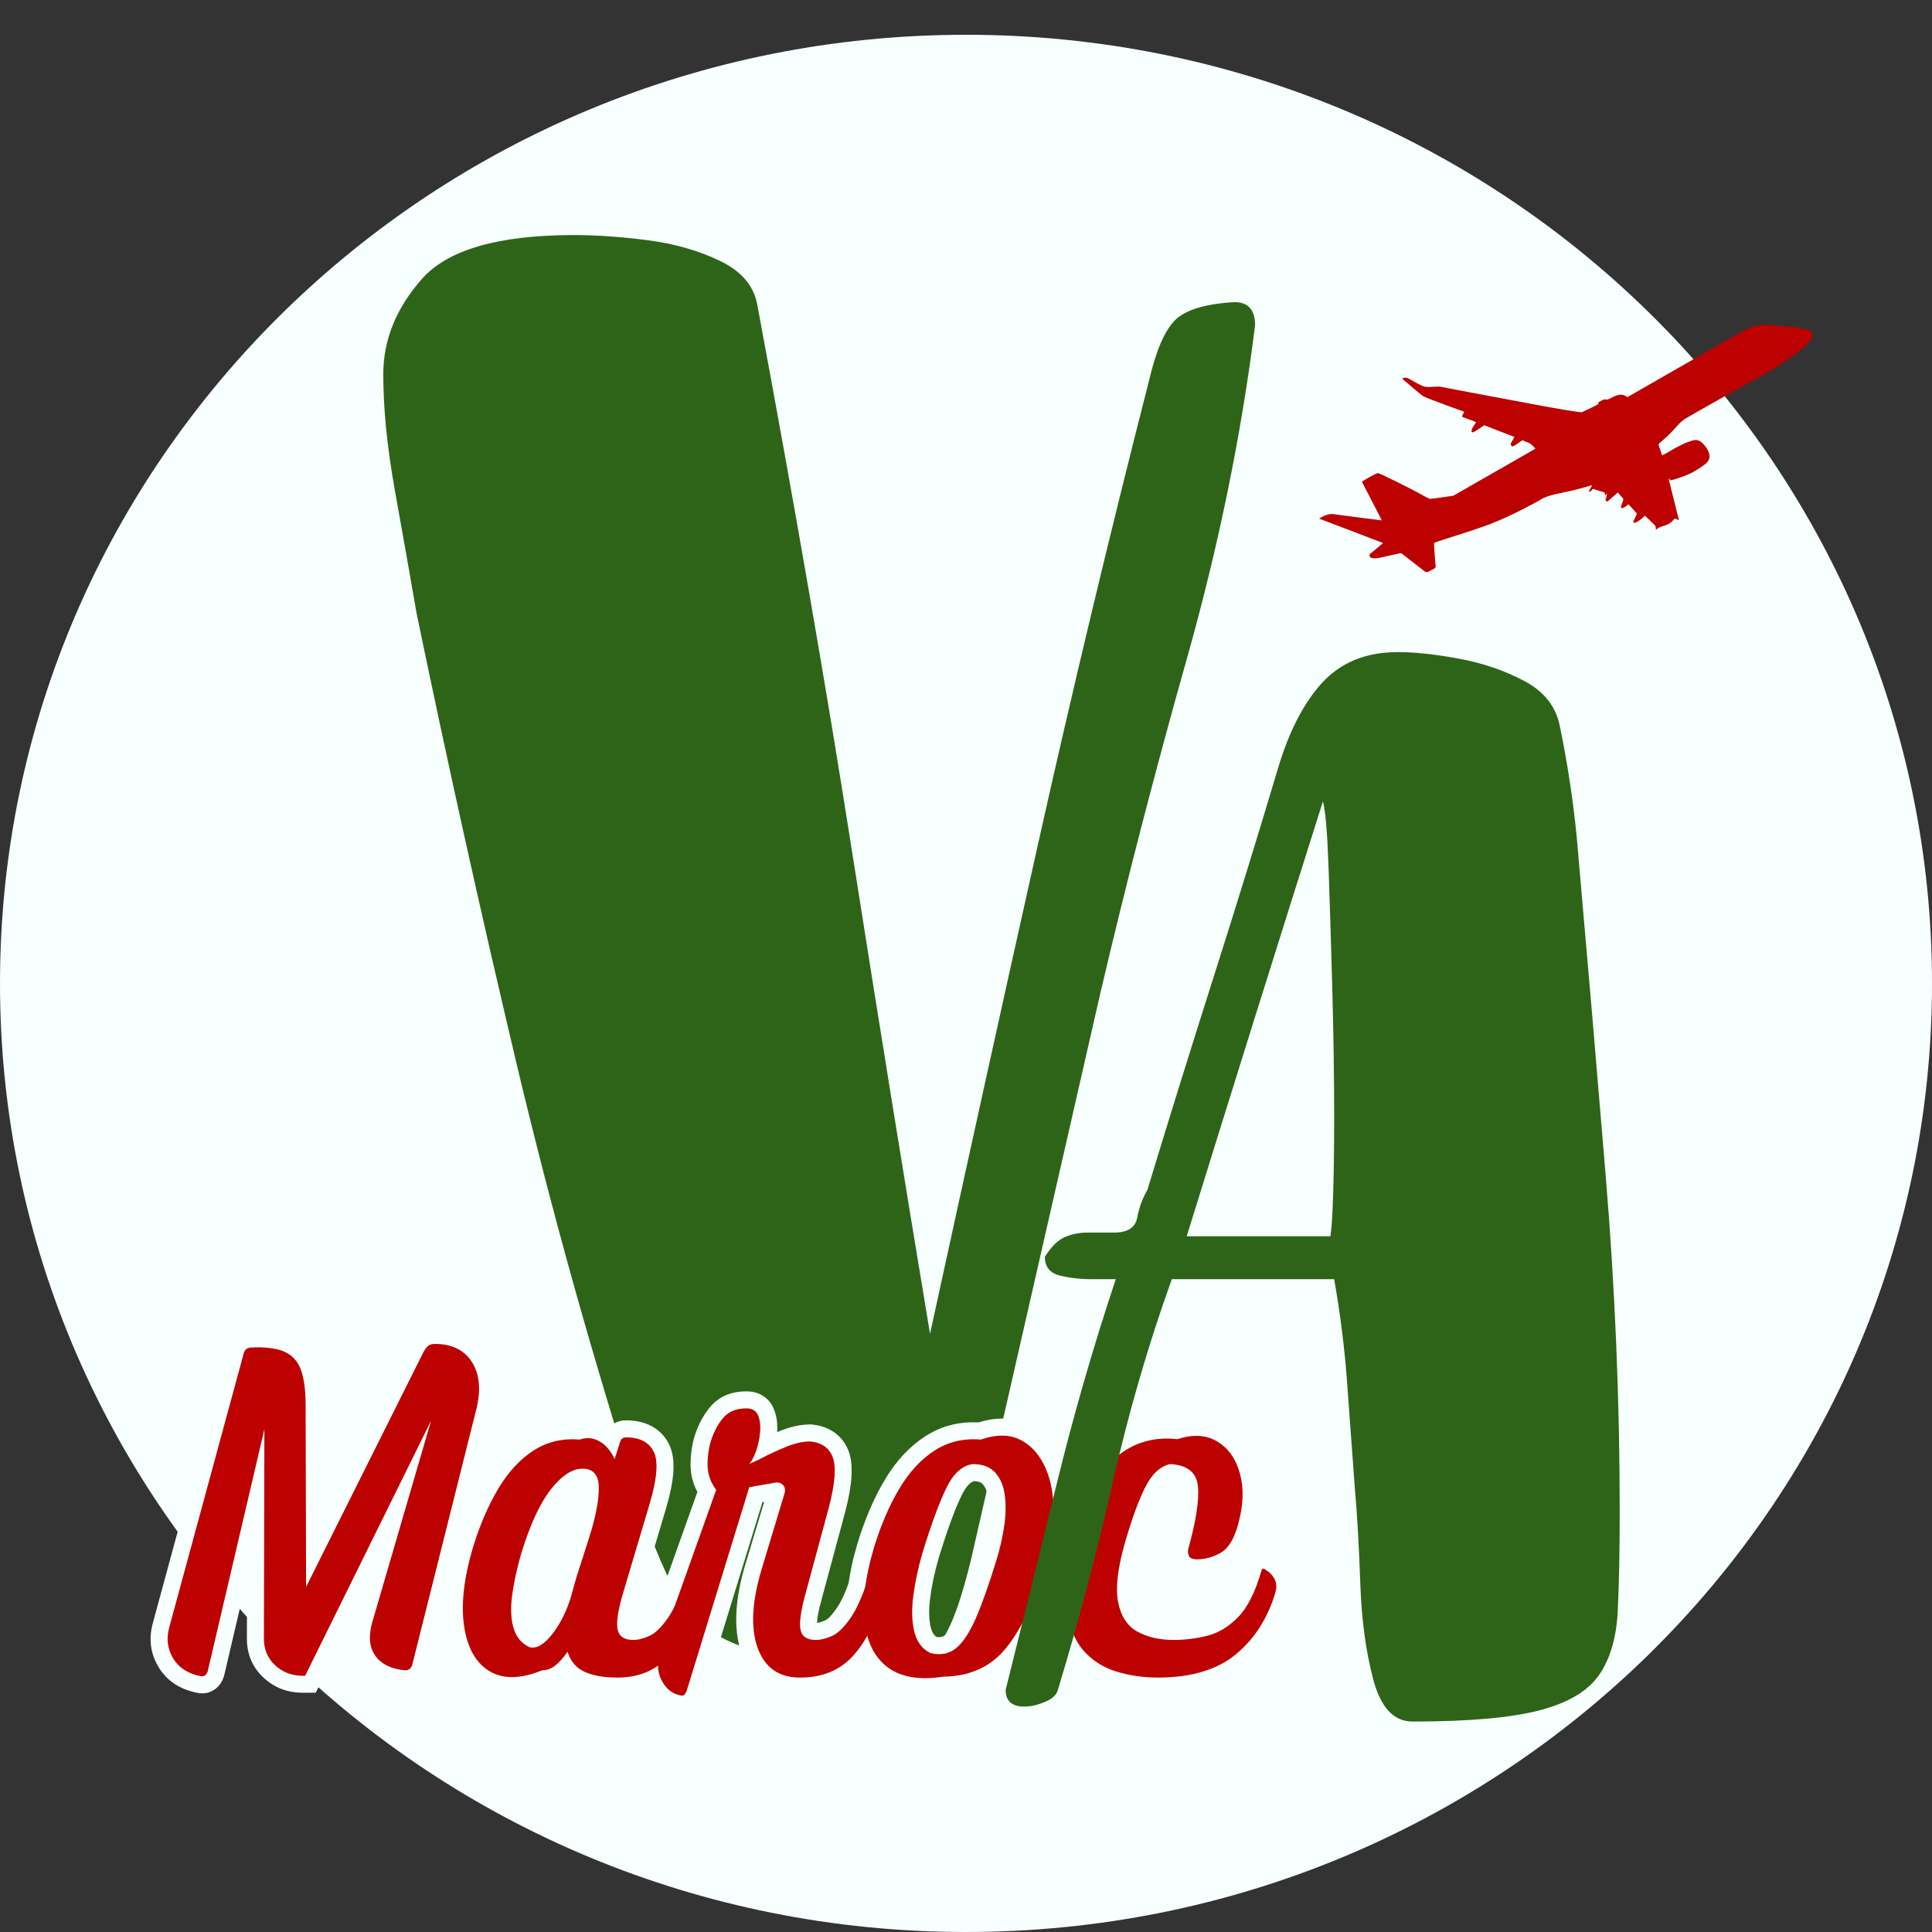 <svg xmlns="http://www.w3.org/2000/svg" xmlns:xlink="http://www.w3.org/1999/xlink" width="500" zoomAndPan="magnify" viewBox="0 0 375 375" height="500" preserveAspectRatio="xMidYMid meet" version="1.0"><rect x="0" y="0" width="375" height="375" fill="#333333" stroke="none"/><defs><g/><clipPath id="327132531f"><path d="M 0 6.75 L 375 6.75 L 375 375 L 0 375 Z M 0 6.75 " clip-rule="nonzero"/></clipPath><clipPath id="bad92a7c95"><path d="M 187.5 6.75 C 83.945 6.75 0 89.184 0 190.875 C 0 292.562 83.945 375 187.5 375 C 291.055 375 375 292.562 375 190.875 C 375 89.184 291.055 6.75 187.5 6.75 Z M 187.5 6.75 " clip-rule="nonzero"/></clipPath><clipPath id="86e6d3091d"><path d="M 0 0.75 L 375 0.75 L 375 369 L 0 369 Z M 0 0.75 " clip-rule="nonzero"/></clipPath><clipPath id="aaa0eac63f"><path d="M 187.5 0.75 C 83.945 0.75 0 83.184 0 184.875 C 0 286.562 83.945 369 187.5 369 C 291.055 369 375 286.562 375 184.875 C 375 83.184 291.055 0.75 187.5 0.75 Z M 187.5 0.75 " clip-rule="nonzero"/></clipPath><clipPath id="86ec46c41a"><rect x="0" width="375" y="0" height="369"/></clipPath><clipPath id="57e08a2a99"><path d="M 256.082 63.008 L 351.836 63.008 L 351.836 111 L 256.082 111 Z M 256.082 63.008 " clip-rule="nonzero"/></clipPath><clipPath id="63243c1d56"><rect x="0" width="191" y="0" height="375"/></clipPath><clipPath id="4a6316ffb7"><rect x="0" width="229" y="0" height="111"/></clipPath><clipPath id="28a29e0b3a"><rect x="0" width="136" y="0" height="300"/></clipPath></defs><g clip-path="url(#327132531f)"><g clip-path="url(#bad92a7c95)"><g transform="matrix(1, 0, 0, 1, 0, 6)"><g clip-path="url(#86ec46c41a)"><g clip-path="url(#86e6d3091d)"><g clip-path="url(#aaa0eac63f)"><path fill="#f7ffff" d="M 0 0.75 L 375.441 0.75 L 375.441 369 L 0 369 Z M 0 0.75 " fill-opacity="1" fill-rule="nonzero"/></g></g></g></g></g></g><g clip-path="url(#57e08a2a99)"><path fill="#bd0000" d="M 315.855 77.098 C 315.855 77.098 337.32 64.766 338.316 64.266 C 339.312 63.766 340.82 62.859 343.27 63.031 C 345.719 63.203 345.215 63.34 346.73 63.363 C 348.25 63.383 350.641 63.875 351.266 64.203 C 351.895 64.527 352.535 65.25 350.039 67.445 C 347.547 69.645 344.02 71.828 340.984 73.465 C 337.953 75.105 327.703 80.879 327.016 81.324 C 327.016 81.324 326.43 81.719 325.883 82.277 C 325.336 82.832 324.551 83.84 323.648 84.652 C 322.746 85.469 322.387 85.766 322.121 86 C 321.859 86.234 321.938 86.426 321.992 86.594 C 322.047 86.762 322.633 88.379 322.633 88.379 C 322.633 88.379 322.918 88.281 323.441 87.969 C 323.965 87.652 326.238 86.289 327.516 85.844 C 328.789 85.398 329.648 84.863 331 86.637 C 332.355 88.414 331.809 89.473 330.887 90.152 C 329.965 90.828 328.582 91.805 326.898 92.406 C 325.219 93.008 324.391 93.285 324.129 93.184 C 323.863 93.082 324.438 92.855 324.125 92.945 C 323.812 93.039 323.898 93.004 323.898 93.004 L 325.84 100.816 C 325.84 100.816 325.824 101.043 325.586 100.879 C 325.352 100.715 325.145 100.445 324.711 101.016 C 324.281 101.582 323.465 101.914 322.934 102.074 C 322.398 102.234 322.062 102.336 321.77 102.574 C 321.48 102.816 321.355 102.816 321.383 102.531 C 321.41 102.246 321.297 102.02 321.062 101.812 C 320.828 101.605 319.285 100.074 319.285 100.074 C 319.285 100.074 318.59 100.82 317.793 101.273 C 316.996 101.723 316.977 101.363 317.105 101.039 C 317.234 100.711 317.777 99.75 317.711 99.656 C 317.645 99.559 316.113 97.914 316.078 97.879 C 316.043 97.848 315.59 98.395 315.023 98.59 C 314.457 98.789 314.613 98.289 314.82 97.773 C 315.027 97.262 315.102 96.836 315.102 96.836 L 314.008 95.586 C 314.008 95.586 313.031 96.5 312.586 96.848 C 312.145 97.199 312.102 97.434 311.781 97.262 C 311.457 97.09 311.77 96.66 311.805 96.457 C 311.836 96.254 312.02 95.648 311.809 95.91 C 311.594 96.176 311.559 96.195 311.496 95.836 C 311.434 95.473 311.434 95.586 311.434 95.586 L 309.172 94.891 C 309.172 94.891 308.773 95.422 308.555 95.438 C 308.332 95.449 308.453 95.141 308.652 94.879 C 308.855 94.617 309.004 94.16 309.004 94.16 C 309.004 94.16 306.484 95 302.953 95.699 C 299.418 96.402 299.18 96.965 298.039 97.543 C 296.895 98.125 292.566 100.617 287.383 102.391 C 282.199 104.16 278.418 105.215 278.355 105.414 C 278.293 105.609 278.586 108.965 278.605 109.395 C 278.629 109.824 278.922 110.098 278.121 110.523 C 277.316 110.949 276.883 111.184 276.762 111.086 C 276.641 110.992 271.953 107.348 271.953 107.348 C 271.953 107.348 269.238 107.914 268.133 108.191 C 267.027 108.469 266.133 108.367 265.961 108.172 C 265.785 107.98 265.777 107.617 265.969 107.484 C 266.16 107.355 268.457 105.395 268.457 105.395 L 256.082 100.676 C 256.082 100.676 256.074 100.594 256.363 100.465 C 256.656 100.336 257.715 99.598 258.957 99.805 C 260.199 100.012 268.215 101.004 268.215 101.004 L 264.332 93.48 C 264.332 93.48 267.051 91.809 267.477 91.84 C 267.906 91.875 274.324 95.113 275.145 95.578 C 275.961 96.047 277.336 96.797 277.555 96.824 C 277.77 96.855 282.078 96.227 282.078 96.227 L 297.98 87.117 C 297.98 87.117 298.109 87.184 297.793 86.816 C 297.477 86.445 297.039 86.039 296.445 85.836 C 295.848 85.637 295.504 85.441 295.504 85.441 C 295.504 85.441 293.715 86.73 293.531 86.664 C 293.344 86.598 293.141 86.227 293.301 85.977 C 293.465 85.727 293.949 84.809 293.949 84.809 L 288.078 82.539 C 288.078 82.539 286.395 83.758 285.941 83.898 C 285.484 84.039 285.637 83.469 285.738 83.207 C 285.84 82.945 286.496 81.98 286.496 81.98 L 286.434 81.898 L 283.742 80.879 L 284.207 79.922 C 284.207 79.922 276.855 77.281 276.262 76.91 C 275.664 76.543 272.922 74.137 272.555 73.848 C 272.191 73.562 272.109 73.457 272.395 73.371 C 272.68 73.285 272.957 73.215 273.672 73.613 C 274.387 74.008 275.816 74.91 276.609 75.062 C 277.402 75.215 279.137 74.934 279.707 75.086 C 280.277 75.238 300.129 78.914 300.664 79.031 C 301.199 79.148 306.793 80.09 307.012 80.02 C 307.234 79.953 309.801 78.695 310.254 78.426 C 310.254 78.426 310.121 78.18 310.363 78.023 C 310.602 77.863 311.348 77.484 311.531 77.492 C 311.715 77.504 311.668 77.754 312.504 77.348 C 313.34 76.941 314.629 76.062 315.855 77.098 " fill-opacity="1" fill-rule="nonzero"/></g><g transform="matrix(1, 0, 0, 1, 63, 0)"><g clip-path="url(#63243c1d56)"><g fill="#2e6417" fill-opacity="1"><g transform="translate(2.378, 341.5)"><g><path d="M 115.141 -82.609 C 122.484 -116.316 129.492 -148.102 136.172 -177.969 C 142.848 -207.844 150.023 -237.801 157.703 -267.844 C 159.035 -273.52 160.703 -277.359 162.703 -279.359 C 164.711 -281.359 168.551 -282.523 174.219 -282.859 C 176.895 -282.859 178.234 -281.359 178.234 -278.359 C 175.555 -256.992 171.129 -235.379 164.953 -213.516 C 158.785 -191.66 153.195 -170.051 148.188 -148.688 L 123.156 -39.047 C 121.156 -30.703 119.148 -25.281 117.141 -22.781 C 115.141 -20.281 110.301 -19.031 102.625 -19.031 C 91.945 -19.031 83.852 -20.031 78.344 -22.031 C 72.844 -24.031 68.836 -27.195 66.328 -31.531 C 63.828 -35.875 61.41 -41.551 59.078 -48.562 C 49.734 -77.602 41.641 -106.555 34.797 -135.422 C 27.953 -164.297 21.523 -193.25 15.516 -222.281 C 14.18 -229.957 12.766 -237.969 11.266 -246.312 C 9.766 -254.656 9.016 -262.164 9.016 -268.844 C 9.016 -275.52 11.516 -281.691 16.516 -287.359 C 21.523 -293.035 31.375 -295.875 46.062 -295.875 C 50.395 -295.875 55.148 -295.539 60.328 -294.875 C 65.504 -294.207 70.176 -292.875 74.344 -290.875 C 78.52 -288.875 80.941 -286.035 81.609 -282.359 C 88.953 -242.973 95.125 -207.344 100.125 -175.469 C 105.133 -143.594 110.141 -112.641 115.141 -82.609 Z M 115.141 -82.609 "/></g></g></g></g></g><g transform="matrix(1, 0, 0, 1, 26, 238)"><g clip-path="url(#4a6316ffb7)"><g fill="#f7ffff" fill-opacity="1"><g transform="translate(7.63, 86.207)"><g><path d="M 4.75 4.383 C 1.332 3.734 -1.191 2.082 -2.812 -0.562 C -4.422 -3.188 -4.809 -6.043 -3.977 -9.129 L 10.562 -62.621 L 10.594 -62.707 C 10.875 -63.559 11.348 -64.262 12.012 -64.82 C 12.633 -65.348 13.371 -65.699 14.219 -65.867 L 14.441 -65.914 L 14.668 -65.926 C 18.145 -66.133 20.906 -65.773 22.957 -64.848 C 25.367 -63.754 27.023 -61.93 27.918 -59.371 C 28.629 -57.344 28.984 -54.711 28.984 -51.461 L 29.074 -16.195 L 25.773 -16.188 L 22.824 -17.66 L 45.254 -62.523 L 48.207 -61.051 L 45.223 -62.453 C 45.918 -63.934 46.668 -64.98 47.469 -65.598 C 48.516 -66.402 49.863 -66.746 51.52 -66.629 L 51.285 -63.336 L 51.41 -66.633 C 53.473 -66.555 55.297 -66.09 56.875 -65.238 C 58.531 -64.348 59.863 -63.066 60.879 -61.398 C 62.758 -58.305 63.148 -54.5 62.055 -49.98 L 49.516 0 L 49.461 0.16 C 49.113 1.109 48.562 1.863 47.805 2.418 C 47.004 3.004 46.082 3.301 45.039 3.301 L 44.895 3.301 L 44.754 3.285 C 41.047 2.965 38.312 1.57 36.551 -0.898 C 34.762 -3.398 34.395 -6.508 35.441 -10.223 L 46.887 -49.395 L 50.055 -48.469 L 53.012 -47.008 L 27.648 4.355 L 25.16 4.355 C 22.191 4.355 19.656 3.391 17.559 1.461 C 15.383 -0.543 14.293 -3.082 14.293 -6.156 L 14.383 -46.805 L 17.68 -46.797 L 20.895 -46.047 L 9.871 1.039 L 9.84 1.145 C 9.508 2.223 8.938 3.059 8.129 3.648 C 7.148 4.371 6.031 4.617 4.777 4.391 Z M 5.957 -2.102 C 5.348 -2.211 4.773 -2.07 4.23 -1.672 C 3.863 -1.402 3.629 -1.109 3.531 -0.793 L 6.684 0.176 L 3.473 -0.574 L 14.469 -47.551 L 20.98 -46.793 L 20.891 -6.156 C 20.891 -5.012 21.27 -4.09 22.027 -3.395 C 22.859 -2.629 23.906 -2.242 25.16 -2.242 L 25.598 -2.242 L 25.598 1.055 L 22.641 -0.406 L 47.094 -49.93 L 53.219 -47.543 L 41.793 -8.426 C 41.316 -6.746 41.359 -5.516 41.918 -4.73 C 42.5 -3.914 43.637 -3.434 45.324 -3.285 L 45.039 0 L 45.039 -3.301 C 44.641 -3.301 44.262 -3.168 43.902 -2.902 C 43.582 -2.668 43.371 -2.398 43.258 -2.094 L 46.359 -0.969 L 43.16 -1.77 L 55.645 -51.531 C 56.309 -54.285 56.176 -56.434 55.238 -57.973 C 54.844 -58.621 54.348 -59.105 53.746 -59.434 C 53.066 -59.797 52.203 -60 51.16 -60.039 L 51.051 -60.047 C 50.969 -60.051 50.898 -60.055 50.848 -60.051 L 50.852 -60.055 C 51.059 -60.094 51.273 -60.199 51.492 -60.371 C 51.578 -60.434 51.645 -60.492 51.688 -60.547 C 51.68 -60.539 51.66 -60.508 51.633 -60.465 C 51.504 -60.273 51.359 -60 51.191 -59.645 L 51.176 -59.609 L 28.727 -14.711 L 22.477 -16.18 L 22.387 -51.461 C 22.387 -53.961 22.156 -55.867 21.695 -57.188 C 21.418 -57.969 20.934 -58.52 20.234 -58.836 C 19.176 -59.316 17.453 -59.484 15.062 -59.34 L 14.867 -62.633 L 15.512 -59.398 C 15.777 -59.449 16.027 -59.578 16.273 -59.785 C 16.551 -60.023 16.746 -60.301 16.852 -60.621 L 13.723 -61.664 L 16.906 -60.801 L 2.395 -7.41 C 2.055 -6.152 2.195 -5.02 2.812 -4.012 C 3.418 -3.023 4.477 -2.383 5.984 -2.098 Z M 5.957 -2.102 "/></g></g></g><g fill="#f7ffff" fill-opacity="1"><g transform="translate(61.724, 86.207)"><g><path d="M 48.281 -22.414 C 49.785 -21.473 50.844 -20.328 51.457 -18.973 C 52.125 -17.484 52.215 -15.898 51.727 -14.211 L 51.711 -14.152 L 51.691 -14.098 C 49.918 -8.719 47.656 -4.363 44.902 -1.023 C 41.75 2.797 37.484 4.707 32.109 4.707 C 29.059 4.707 26.5 4.246 24.43 3.32 C 21.883 2.184 20.164 0.203 19.281 -2.621 L 22.434 -3.605 L 25.152 -1.742 C 24.211 -0.367 23.223 0.742 22.184 1.59 C 20.785 2.73 19.227 3.301 17.504 3.301 L 17.504 0 L 18.754 3.055 C 13.57 5.172 9.188 5.156 5.605 3.004 C 2.078 0.891 -0.082 -2.773 -0.887 -7.988 C -1.605 -12.664 -1.016 -18.23 0.883 -24.684 C 2.316 -29.355 4.066 -33.434 6.137 -36.918 C 8.336 -40.617 10.973 -43.457 14.047 -45.438 C 17.32 -47.547 21 -48.422 25.094 -48.062 L 24.809 -44.773 L 23.68 -47.875 C 25.906 -48.684 28.07 -48.512 30.176 -47.359 C 32.039 -46.34 33.504 -44.68 34.574 -42.383 L 31.582 -40.992 L 28.434 -41.984 L 29.488 -45.328 C 29.773 -46.27 30.289 -47.031 31.043 -47.609 C 31.824 -48.211 32.738 -48.516 33.781 -48.516 C 35.625 -48.516 37.23 -48.168 38.594 -47.473 C 40.121 -46.699 41.281 -45.539 42.078 -44 C 42.828 -42.543 43.125 -40.68 42.965 -38.406 C 42.828 -36.516 42.379 -34.254 41.609 -31.621 L 36.414 -14.188 C 35.957 -12.66 35.648 -11.379 35.488 -10.34 C 35.363 -9.523 35.332 -8.949 35.395 -8.613 C 35.359 -8.793 35.227 -8.969 34.992 -9.129 C 34.918 -9.184 34.859 -9.211 34.82 -9.223 C 34.898 -9.203 35.023 -9.191 35.188 -9.191 C 35.652 -9.191 36.258 -9.359 37 -9.695 C 37.605 -9.965 38.375 -10.797 39.316 -12.184 C 40.418 -13.812 41.535 -16.52 42.672 -20.301 C 43.027 -21.543 43.781 -22.383 44.938 -22.816 C 46.109 -23.254 47.25 -23.105 48.363 -22.363 L 46.535 -19.617 Z M 44.785 -16.82 L 44.746 -16.844 L 44.703 -16.871 C 44.934 -16.719 45.195 -16.605 45.492 -16.531 C 46.082 -16.383 46.672 -16.418 47.254 -16.637 C 47.828 -16.855 48.289 -17.207 48.637 -17.699 C 48.809 -17.941 48.926 -18.176 48.992 -18.406 C 47.664 -13.977 46.258 -10.672 44.781 -8.488 C 43.141 -6.062 41.449 -4.461 39.707 -3.676 C 38.105 -2.957 36.598 -2.594 35.188 -2.594 C 33.617 -2.594 32.297 -2.969 31.227 -3.715 C 29.98 -4.578 29.207 -5.809 28.91 -7.398 C 28.547 -9.328 28.941 -12.219 30.09 -16.074 L 35.277 -33.473 C 35.914 -35.652 36.281 -37.453 36.383 -38.871 C 36.457 -39.914 36.398 -40.613 36.215 -40.977 C 36.07 -41.254 35.867 -41.461 35.605 -41.594 C 35.18 -41.809 34.57 -41.918 33.781 -41.918 C 34.234 -41.918 34.664 -42.07 35.066 -42.379 C 35.438 -42.668 35.676 -42.988 35.781 -43.344 L 32.168 -31.895 L 28.59 -39.605 C 28.129 -40.59 27.602 -41.246 27.004 -41.574 C 26.645 -41.77 26.289 -41.805 25.934 -41.676 L 25.246 -41.426 L 24.52 -41.488 C 21.926 -41.715 19.629 -41.184 17.621 -39.891 C 15.418 -38.469 13.48 -36.355 11.809 -33.543 C 10.008 -30.516 8.477 -26.941 7.211 -22.82 C 5.59 -17.309 5.066 -12.699 5.637 -8.992 C 6.125 -5.816 7.246 -3.707 9 -2.652 C 10.695 -1.637 13.113 -1.77 16.258 -3.055 L 16.859 -3.301 L 17.504 -3.301 C 17.66 -3.301 17.832 -3.375 18.016 -3.523 C 18.562 -3.969 19.125 -4.617 19.711 -5.469 L 23.551 -11.086 L 25.582 -4.59 C 25.871 -3.66 26.383 -3.031 27.121 -2.703 C 28.332 -2.164 29.996 -1.891 32.109 -1.891 C 35.41 -1.891 37.98 -3 39.812 -5.223 C 42.043 -7.926 43.91 -11.57 45.426 -16.164 L 48.559 -15.129 L 45.391 -16.051 C 45.422 -16.156 45.434 -16.234 45.434 -16.289 C 45.434 -16.281 45.438 -16.27 45.441 -16.258 C 45.379 -16.398 45.16 -16.586 44.785 -16.82 Z M 15.844 -7.688 C 15.707 -7.723 15.582 -7.719 15.473 -7.684 C 15.531 -7.703 15.645 -7.781 15.805 -7.918 C 16.527 -8.535 17.246 -9.449 17.969 -10.66 C 18.746 -11.965 19.391 -13.43 19.898 -15.059 L 23.047 -14.074 L 19.859 -14.926 C 20.098 -15.82 20.352 -16.742 20.621 -17.695 C 20.898 -18.684 21.223 -19.73 21.59 -20.836 L 23.598 -27.129 C 24.719 -30.754 25.254 -33.559 25.203 -35.543 C 25.195 -35.82 25.172 -36.027 25.125 -36.172 L 25.125 -36.18 C 25.145 -36.141 25.176 -36.102 25.215 -36.059 C 25.309 -35.953 25.41 -35.883 25.523 -35.84 L 25.527 -35.836 C 25.477 -35.844 25.414 -35.848 25.336 -35.848 C 24.996 -35.848 24.586 -35.691 24.113 -35.375 C 23.387 -34.902 22.609 -34.129 21.773 -33.066 C 19.914 -30.691 18.195 -26.914 16.613 -21.73 C 15.844 -19.094 15.297 -16.609 14.965 -14.273 C 14.68 -12.234 14.723 -10.543 15.098 -9.199 C 15.328 -8.367 15.789 -7.789 16.473 -7.457 L 15.043 -4.488 Z M 14.242 -1.285 L 13.914 -1.367 L 13.609 -1.516 C 11.129 -2.707 9.508 -4.68 8.742 -7.426 C 8.121 -9.66 8.016 -12.25 8.434 -15.195 C 8.809 -17.844 9.43 -20.664 10.305 -23.66 C 12.125 -29.621 14.215 -34.113 16.578 -37.133 C 19.352 -40.672 22.27 -42.445 25.336 -42.445 C 27.34 -42.445 28.934 -41.789 30.117 -40.473 C 31.188 -39.281 31.75 -37.695 31.801 -35.711 C 31.867 -33.004 31.23 -29.473 29.883 -25.121 L 27.848 -18.75 C 27.512 -17.742 27.219 -16.797 26.973 -15.91 C 26.711 -14.984 26.465 -14.09 26.234 -13.227 L 26.219 -13.156 L 26.195 -13.09 C 25.531 -10.965 24.68 -9.031 23.637 -7.285 C 22.543 -5.445 21.359 -3.984 20.086 -2.898 C 18.227 -1.316 16.281 -0.777 14.242 -1.285 Z M 14.242 -1.285 "/></g></g></g><g fill="#f7ffff" fill-opacity="1"><g transform="translate(104.12, 86.207)"><g><path d="M 1.863 8.199 C 0.363 8.004 -0.965 7.461 -2.117 6.566 C -3.207 5.723 -4.094 4.602 -4.773 3.199 C -6.078 0.504 -6.023 -2.887 -4.613 -6.973 L 5.777 -36.117 L 8.883 -35.012 L 6.223 -33.066 C 4.684 -35.168 3.914 -37.445 3.914 -39.895 C 3.914 -41.965 4.203 -43.898 4.773 -45.691 C 5.508 -47.898 6.535 -49.754 7.852 -51.258 C 9.535 -53.184 11.844 -54.145 14.777 -54.145 C 15.953 -54.145 16.988 -53.871 17.887 -53.324 C 18.871 -52.727 19.598 -51.871 20.062 -50.758 C 20.656 -49.344 20.871 -47.719 20.703 -45.883 C 20.559 -44.312 20.234 -42.824 19.73 -41.418 C 19.152 -39.809 18.457 -38.598 17.641 -37.781 L 15.305 -40.113 L 14.766 -43.367 C 14.648 -43.348 14.57 -43.332 14.531 -43.316 C 14.609 -43.344 14.719 -43.391 14.859 -43.453 C 15.223 -43.617 15.715 -43.859 16.332 -44.18 C 17.766 -44.93 19.379 -45.676 21.172 -46.418 C 23.273 -47.285 25.277 -47.723 27.184 -47.723 L 27.355 -47.723 L 27.527 -47.703 C 29.219 -47.527 30.664 -47.008 31.863 -46.148 C 33.141 -45.23 34.066 -43.992 34.637 -42.434 C 35.543 -39.941 35.328 -36.105 33.98 -30.926 L 29.488 -14.27 C 28.676 -11.379 28.348 -9.473 28.5 -8.547 C 28.469 -8.75 28.324 -8.938 28.074 -9.117 C 27.992 -9.176 27.926 -9.211 27.879 -9.223 C 27.953 -9.203 28.074 -9.191 28.238 -9.191 C 28.703 -9.191 29.309 -9.359 30.051 -9.695 C 30.656 -9.965 31.426 -10.797 32.367 -12.184 C 33.469 -13.812 34.586 -16.52 35.723 -20.301 C 36.078 -21.543 36.832 -22.383 37.988 -22.816 C 39.16 -23.254 40.301 -23.105 41.414 -22.363 L 39.586 -19.617 L 41.332 -22.414 C 42.836 -21.473 43.895 -20.328 44.504 -18.973 C 45.176 -17.484 45.266 -15.898 44.777 -14.211 C 43.117 -8.395 40.84 -3.879 37.949 -0.656 C 34.742 2.918 30.48 4.707 25.16 4.707 C 22.406 4.707 20.062 4.02 18.121 2.652 C 16.18 1.281 14.75 -0.699 13.824 -3.293 C 12.203 -7.844 12.469 -13.664 14.613 -20.75 L 19.008 -35.348 L 22.168 -34.395 L 18.984 -35.262 C 18.938 -35.09 18.938 -34.887 18.984 -34.645 C 19.055 -34.293 19.207 -33.988 19.441 -33.734 C 19.668 -33.488 19.949 -33.32 20.281 -33.223 C 20.52 -33.156 20.73 -33.141 20.91 -33.172 L 15.875 -32.289 L 15.305 -35.539 L 18.461 -34.57 L 6.297 5.008 L 6.266 5.086 C 6 5.816 5.648 6.422 5.211 6.902 C 4.41 7.785 3.438 8.227 2.289 8.227 L 2.074 8.227 Z M 2.711 1.656 L 2.289 4.926 L 2.289 1.629 C 1.488 1.629 0.836 1.906 0.328 2.465 C 0.184 2.625 0.098 2.746 0.066 2.832 L 3.168 3.957 L 0.012 2.988 L 12.746 -38.438 L 19.73 -39.664 C 20.559 -39.816 21.348 -39.781 22.094 -39.57 C 22.941 -39.328 23.668 -38.879 24.277 -38.223 C 24.895 -37.559 25.289 -36.785 25.461 -35.906 C 25.609 -35.137 25.574 -34.344 25.352 -33.527 L 25.34 -33.484 L 20.926 -18.836 C 19.203 -13.137 18.906 -8.695 20.043 -5.504 C 20.496 -4.227 21.125 -3.305 21.926 -2.738 C 22.727 -2.176 23.805 -1.891 25.16 -1.891 C 28.516 -1.891 31.145 -2.949 33.039 -5.062 C 35.25 -7.527 37.051 -11.191 38.441 -16.051 C 38.473 -16.156 38.484 -16.234 38.484 -16.289 C 38.484 -16.281 38.484 -16.27 38.492 -16.258 C 38.43 -16.398 38.211 -16.586 37.836 -16.82 L 37.797 -16.844 L 37.754 -16.871 C 37.984 -16.719 38.246 -16.605 38.543 -16.531 C 39.133 -16.383 39.723 -16.418 40.305 -16.637 C 40.879 -16.855 41.34 -17.207 41.688 -17.699 C 41.859 -17.941 41.977 -18.176 42.043 -18.406 C 40.715 -13.977 39.309 -10.672 37.832 -8.488 C 36.191 -6.062 34.5 -4.461 32.758 -3.676 C 31.156 -2.957 29.648 -2.594 28.238 -2.594 C 26.66 -2.594 25.336 -2.973 24.27 -3.727 C 23.02 -4.609 22.262 -5.852 21.992 -7.461 C 21.676 -9.355 22.051 -12.195 23.117 -15.988 L 27.594 -32.586 C 28.133 -34.656 28.457 -36.391 28.566 -37.785 C 28.652 -38.902 28.609 -39.695 28.438 -40.168 C 28.332 -40.457 28.195 -40.66 28.02 -40.785 C 27.766 -40.969 27.371 -41.086 26.836 -41.145 L 27.184 -44.422 L 27.184 -41.125 C 26.152 -41.125 24.988 -40.855 23.691 -40.32 C 22.082 -39.652 20.645 -38.992 19.383 -38.332 C 17.723 -37.465 16.547 -36.977 15.848 -36.859 L 5.695 -35.168 L 12.973 -42.445 L 12.965 -42.441 C 13.004 -42.496 13.047 -42.562 13.094 -42.648 C 13.23 -42.902 13.375 -43.234 13.52 -43.648 C 13.836 -44.527 14.039 -45.473 14.133 -46.48 C 14.199 -47.227 14.148 -47.801 13.98 -48.207 C 14.066 -48.004 14.227 -47.828 14.461 -47.684 C 14.566 -47.621 14.664 -47.578 14.762 -47.555 L 14.777 -47.547 C 13.84 -47.547 13.188 -47.336 12.82 -46.914 C 12.082 -46.074 11.496 -44.996 11.059 -43.684 C 10.695 -42.543 10.512 -41.281 10.512 -39.895 C 10.512 -38.883 10.859 -37.902 11.547 -36.957 L 12.578 -35.547 L 1.621 -4.816 C 0.805 -2.449 0.652 -0.738 1.164 0.32 C 1.395 0.797 1.648 1.137 1.922 1.352 C 2.129 1.512 2.395 1.613 2.711 1.656 Z M 2.711 1.656 "/></g></g></g><g fill="#f7ffff" fill-opacity="1"><g transform="translate(139.567, 86.207)"><g><path d="M 18.02 4.488 C 12.684 5.332 8.359 4.59 5.051 2.258 C 1.684 -0.117 -0.328 -3.773 -0.984 -8.715 C -1.574 -13.168 -0.949 -18.492 0.883 -24.688 C 2.316 -29.359 4.066 -33.434 6.137 -36.918 C 8.336 -40.617 10.973 -43.457 14.047 -45.438 C 17.32 -47.547 21 -48.422 25.094 -48.062 L 24.809 -44.773 L 23.707 -47.887 C 27.344 -49.176 30.59 -49.188 33.445 -47.922 C 36.203 -46.703 38.359 -44.59 39.918 -41.59 C 41.355 -38.824 42.121 -35.5 42.223 -31.621 C 42.32 -27.906 41.734 -23.887 40.465 -19.566 C 38.289 -12.113 35.586 -6.371 32.352 -2.336 C 28.738 2.172 23.801 4.461 17.543 4.531 L 17.504 1.23 Z M 16.992 -2.027 L 17.227 -2.066 L 17.469 -2.066 C 21.648 -2.113 24.891 -3.578 27.203 -6.461 C 29.891 -9.816 32.203 -14.805 34.133 -21.426 C 35.207 -25.082 35.707 -28.426 35.629 -31.449 C 35.555 -34.316 35.031 -36.684 34.062 -38.551 C 33.215 -40.18 32.117 -41.293 30.773 -41.891 C 29.52 -42.445 27.898 -42.371 25.906 -41.664 L 25.234 -41.426 L 24.52 -41.488 C 21.926 -41.715 19.629 -41.184 17.621 -39.891 C 15.418 -38.469 13.48 -36.355 11.809 -33.543 C 10.008 -30.516 8.477 -26.941 7.211 -22.816 C 5.641 -17.516 5.09 -13.105 5.559 -9.582 C 5.961 -6.547 7.055 -4.398 8.848 -3.137 C 10.699 -1.832 13.414 -1.461 16.992 -2.027 Z M 15.82 -6.547 C 16.703 -6.336 17.395 -6.43 17.902 -6.836 C 18.828 -7.582 19.801 -9.117 20.816 -11.438 C 21.996 -14.137 23.301 -17.828 24.73 -22.516 C 25.328 -24.469 25.777 -26.449 26.074 -28.457 C 26.352 -30.328 26.395 -32.02 26.195 -33.535 C 26.051 -34.676 25.707 -35.547 25.164 -36.152 C 24.82 -36.535 24.176 -36.727 23.223 -36.727 L 23.223 -40.023 L 23.691 -36.758 C 22.797 -36.633 21.914 -35.672 21.047 -33.879 C 19.742 -31.191 18.266 -27.141 16.613 -21.73 C 15.848 -19.105 15.301 -16.527 14.973 -14 C 14.672 -11.719 14.723 -9.801 15.117 -8.246 C 15.363 -7.273 15.816 -6.633 16.473 -6.316 L 15.043 -3.344 Z M 14.266 -0.137 L 13.926 -0.219 L 13.609 -0.371 C 11.102 -1.578 9.473 -3.66 8.723 -6.621 C 8.121 -8.996 8.023 -11.738 8.43 -14.852 C 8.801 -17.719 9.426 -20.656 10.305 -23.66 C 12.055 -29.395 13.656 -33.758 15.109 -36.758 C 16.996 -40.656 19.547 -42.832 22.758 -43.289 L 22.988 -43.324 L 23.223 -43.324 C 26.141 -43.324 28.426 -42.402 30.082 -40.555 C 31.531 -38.93 32.418 -36.871 32.742 -34.379 C 33.016 -32.258 32.969 -29.961 32.602 -27.488 C 32.254 -25.156 31.734 -22.855 31.043 -20.59 C 29.539 -15.66 28.145 -11.727 26.863 -8.793 C 25.414 -5.484 23.805 -3.117 22.035 -1.695 C 19.844 0.066 17.254 0.586 14.266 -0.137 Z M 14.266 -0.137 "/></g></g></g><g fill="#f7ffff" fill-opacity="1"><g transform="translate(178.181, 86.207)"><g><path d="M 43.094 -22.414 C 44.598 -21.473 45.652 -20.328 46.266 -18.973 C 46.938 -17.484 47.027 -15.898 46.535 -14.211 C 44.879 -8.574 41.973 -4.035 37.824 -0.586 C 33.574 2.941 27.828 4.707 20.586 4.707 C 17.379 4.707 14.34 4.262 11.469 3.371 C 8.32 2.395 5.688 0.684 3.574 -1.754 C 1.434 -4.23 0.113 -7.566 -0.375 -11.758 C -0.832 -15.68 -0.305 -20.594 1.203 -26.504 C 3.246 -34.617 6.234 -40.367 10.16 -43.754 C 14.293 -47.316 19.152 -48.777 24.742 -48.141 L 24.367 -44.863 L 23.344 -48 C 27.359 -49.312 30.875 -49.043 33.883 -47.188 C 36.77 -45.41 38.703 -42.676 39.691 -38.988 C 40.609 -35.566 40.492 -31.754 39.336 -27.543 C 38.344 -23.793 36.695 -21.266 34.398 -19.961 C 32.398 -18.82 30.344 -18.254 28.238 -18.254 C 27.324 -18.254 26.523 -18.398 25.836 -18.688 C 24.684 -19.172 23.898 -19.977 23.477 -21.098 C 23.062 -22.207 22.996 -23.328 23.277 -24.465 L 23.301 -24.551 C 24.711 -29.594 25.293 -33.223 25.047 -35.438 C 25 -35.844 24.895 -36.109 24.723 -36.246 C 24.375 -36.52 23.73 -36.68 22.781 -36.73 L 22.961 -40.023 L 23.645 -36.797 C 22.738 -36.605 21.879 -35.703 21.066 -34.094 C 19.867 -31.727 18.625 -28.301 17.332 -23.809 C 16.07 -19.391 15.652 -16.078 16.082 -13.867 C 16.414 -12.148 17.113 -10.996 18.176 -10.41 C 19.645 -9.598 21.473 -9.191 23.664 -9.191 C 25.512 -9.191 27.391 -9.426 29.305 -9.891 C 30.867 -10.27 32.352 -11.176 33.758 -12.605 C 35.215 -14.082 36.449 -16.605 37.469 -20.172 L 40.641 -19.266 L 37.441 -20.066 C 37.746 -21.281 38.406 -22.145 39.43 -22.656 C 40.164 -23.023 40.938 -23.125 41.75 -22.961 C 42.25 -22.863 42.723 -22.66 43.176 -22.363 L 41.344 -19.617 Z M 39.598 -16.82 L 39.555 -16.844 L 39.516 -16.871 C 39.789 -16.688 40.102 -16.562 40.457 -16.492 C 41.121 -16.359 41.766 -16.445 42.379 -16.754 C 42.895 -17.012 43.293 -17.379 43.578 -17.852 C 43.703 -18.062 43.793 -18.266 43.84 -18.465 L 43.828 -18.41 L 43.812 -18.359 C 42.484 -13.715 40.703 -10.254 38.461 -7.977 C 36.176 -5.656 33.645 -4.156 30.863 -3.48 C 28.438 -2.891 26.039 -2.594 23.664 -2.594 C 20.34 -2.594 17.449 -3.273 14.988 -4.633 C 12.121 -6.215 10.328 -8.875 9.605 -12.613 C 8.977 -15.855 9.438 -20.195 10.992 -25.629 C 12.398 -30.523 13.793 -34.336 15.176 -37.07 C 16.941 -40.562 19.309 -42.625 22.273 -43.254 L 22.699 -43.344 L 23.137 -43.32 C 25.473 -43.195 27.363 -42.562 28.805 -41.43 C 30.422 -40.156 31.355 -38.402 31.605 -36.168 C 31.945 -33.105 31.293 -28.641 29.656 -22.773 L 26.477 -23.664 L 29.68 -22.863 C 29.727 -23.059 29.719 -23.242 29.656 -23.414 C 29.41 -24.066 28.992 -24.52 28.395 -24.77 C 28.289 -24.812 28.195 -24.844 28.117 -24.855 C 28.133 -24.852 28.176 -24.852 28.238 -24.852 C 29.18 -24.852 30.148 -25.133 31.137 -25.695 C 31.387 -25.836 31.648 -26.129 31.914 -26.57 C 32.316 -27.234 32.668 -28.137 32.973 -29.285 C 33.812 -32.348 33.93 -35.012 33.32 -37.281 C 32.785 -39.281 31.816 -40.711 30.422 -41.57 C 29.148 -42.355 27.473 -42.406 25.391 -41.727 L 24.707 -41.504 L 23.992 -41.586 C 20.316 -42.004 17.141 -41.062 14.469 -38.758 C 11.594 -36.281 9.305 -31.652 7.594 -24.871 C 6.289 -19.754 5.816 -15.637 6.18 -12.523 C 6.512 -9.676 7.305 -7.527 8.562 -6.074 C 9.855 -4.582 11.473 -3.535 13.426 -2.93 C 15.656 -2.238 18.043 -1.891 20.586 -1.891 C 26.242 -1.891 30.582 -3.148 33.605 -5.66 C 36.727 -8.254 38.926 -11.715 40.199 -16.051 C 40.23 -16.156 40.246 -16.234 40.242 -16.289 C 40.242 -16.281 40.246 -16.27 40.25 -16.258 C 40.188 -16.398 39.969 -16.586 39.598 -16.82 Z M 39.598 -16.82 "/></g></g></g><g fill="#bd0000" fill-opacity="1"><g transform="translate(7.63, 86.207)"><g><path d="M 5.359 1.141 C 2.898 0.672 1.113 -0.469 0 -2.281 C -1.113 -4.102 -1.379 -6.098 -0.797 -8.266 L 13.719 -61.672 C 13.895 -62.191 14.273 -62.516 14.859 -62.641 C 17.797 -62.805 20.039 -62.535 21.594 -61.828 C 23.145 -61.129 24.211 -59.941 24.797 -58.266 C 25.391 -56.598 25.688 -54.332 25.688 -51.469 L 25.781 -16.188 L 48.203 -61.047 C 48.672 -62.047 49.094 -62.691 49.469 -62.984 C 49.852 -63.273 50.457 -63.395 51.281 -63.344 C 54.395 -63.219 56.656 -62 58.062 -59.688 C 59.469 -57.375 59.727 -54.398 58.844 -50.766 L 46.359 -0.969 C 46.117 -0.32 45.68 0 45.047 0 C 42.348 -0.238 40.41 -1.176 39.234 -2.812 C 38.055 -4.457 37.852 -6.629 38.625 -9.328 L 50.047 -48.469 L 25.594 1.062 L 25.156 1.062 C 23.051 1.062 21.266 0.391 19.797 -0.953 C 18.328 -2.305 17.594 -4.039 17.594 -6.156 L 17.688 -46.797 L 6.688 0.172 C 6.445 0.93 6.004 1.254 5.359 1.141 Z M 5.359 1.141 "/></g></g></g><g fill="#bd0000" fill-opacity="1"><g transform="translate(61.724, 86.207)"><g><path d="M 46.531 -19.609 C 48.406 -18.441 49.082 -16.945 48.562 -15.125 C 46.914 -10.145 44.848 -6.145 42.359 -3.125 C 39.867 -0.102 36.453 1.406 32.109 1.406 C 29.523 1.406 27.41 1.035 25.766 0.297 C 24.129 -0.43 23.02 -1.734 22.438 -3.609 C 21.664 -2.492 20.883 -1.613 20.094 -0.969 C 19.301 -0.32 18.438 0 17.5 0 C 13.344 1.695 9.941 1.754 7.297 0.172 C 4.66 -1.41 3.02 -4.297 2.375 -8.484 C 1.727 -12.68 2.285 -17.77 4.047 -23.75 C 5.391 -28.145 7.031 -31.969 8.969 -35.219 C 10.906 -38.477 13.191 -40.957 15.828 -42.656 C 18.473 -44.363 21.469 -45.07 24.812 -44.781 C 26.102 -45.25 27.363 -45.145 28.594 -44.469 C 29.82 -43.789 30.816 -42.633 31.578 -41 L 32.641 -44.344 C 32.816 -44.926 33.195 -45.219 33.781 -45.219 C 36.414 -45.219 38.203 -44.305 39.141 -42.484 C 40.078 -40.672 39.844 -37.359 38.438 -32.547 L 33.25 -15.125 C 32.25 -11.781 31.879 -9.406 32.141 -8 C 32.41 -6.594 33.426 -5.891 35.188 -5.891 C 36.125 -5.891 37.176 -6.156 38.344 -6.688 C 39.52 -7.219 40.754 -8.438 42.047 -10.344 C 43.336 -12.25 44.598 -15.254 45.828 -19.359 C 45.941 -19.766 46.176 -19.848 46.531 -19.609 Z M 15.047 -4.484 C 15.984 -4.254 16.945 -4.562 17.938 -5.406 C 18.938 -6.258 19.891 -7.445 20.797 -8.969 C 21.711 -10.5 22.461 -12.203 23.047 -14.078 C 23.285 -14.953 23.535 -15.859 23.797 -16.797 C 24.055 -17.734 24.363 -18.734 24.719 -19.797 L 26.75 -26.125 C 27.977 -30.113 28.562 -33.281 28.5 -35.625 C 28.438 -37.969 27.379 -39.141 25.328 -39.141 C 23.336 -39.141 21.285 -37.789 19.172 -35.094 C 17.066 -32.395 15.16 -28.266 13.453 -22.703 C 12.641 -19.879 12.055 -17.223 11.703 -14.734 C 11.348 -12.242 11.422 -10.102 11.922 -8.312 C 12.422 -6.52 13.461 -5.242 15.047 -4.484 Z M 15.047 -4.484 "/></g></g></g><g fill="#bd0000" fill-opacity="1"><g transform="translate(104.12, 86.207)"><g><path d="M 2.281 4.922 C 0.469 4.691 -0.891 3.633 -1.797 1.75 C -2.711 -0.125 -2.613 -2.672 -1.5 -5.891 L 8.891 -35.016 C 7.773 -36.535 7.219 -38.16 7.219 -39.891 C 7.219 -41.617 7.453 -43.219 7.922 -44.688 C 8.504 -46.445 9.305 -47.91 10.328 -49.078 C 11.359 -50.254 12.844 -50.844 14.781 -50.844 C 15.895 -50.844 16.641 -50.391 17.016 -49.484 C 17.398 -48.578 17.531 -47.477 17.406 -46.188 C 17.289 -44.895 17.031 -43.676 16.625 -42.531 C 16.219 -41.383 15.781 -40.578 15.312 -40.109 C 15.656 -40.172 16.5 -40.551 17.844 -41.25 C 19.195 -41.957 20.723 -42.66 22.422 -43.359 C 24.129 -44.066 25.719 -44.422 27.188 -44.422 C 29.414 -44.191 30.863 -43.148 31.531 -41.297 C 32.207 -39.453 31.961 -36.27 30.797 -31.75 L 26.297 -15.125 C 25.359 -11.781 25.004 -9.406 25.234 -8 C 25.473 -6.594 26.473 -5.891 28.234 -5.891 C 29.172 -5.891 30.227 -6.156 31.406 -6.688 C 32.582 -7.219 33.812 -8.438 35.094 -10.344 C 36.383 -12.25 37.645 -15.254 38.875 -19.359 C 39 -19.766 39.238 -19.848 39.594 -19.609 C 41.469 -18.441 42.141 -16.945 41.609 -15.125 C 40.086 -9.789 38.051 -5.703 35.5 -2.859 C 32.945 -0.016 29.5 1.406 25.156 1.406 C 21.051 1.406 18.305 -0.523 16.922 -4.391 C 15.547 -8.266 15.828 -13.398 17.766 -19.797 L 22.172 -34.391 C 22.348 -35.035 22.242 -35.562 21.859 -35.969 C 21.473 -36.383 20.961 -36.535 20.328 -36.422 L 15.312 -35.547 L 3.172 3.953 C 2.93 4.598 2.633 4.922 2.281 4.922 Z M 2.281 4.922 "/></g></g></g><g fill="#bd0000" fill-opacity="1"><g transform="translate(139.567, 86.207)"><g><path d="M 17.5 1.234 C 13.039 1.93 9.52 1.375 6.938 -0.438 C 4.363 -2.258 2.812 -5.16 2.281 -9.141 C 1.758 -13.129 2.348 -18 4.047 -23.75 C 5.391 -28.145 7.031 -31.969 8.969 -35.219 C 10.906 -38.477 13.191 -40.957 15.828 -42.656 C 18.473 -44.363 21.469 -45.07 24.812 -44.781 C 27.625 -45.77 30.055 -45.812 32.109 -44.906 C 34.16 -44 35.785 -42.383 36.984 -40.062 C 38.191 -37.75 38.836 -34.906 38.922 -31.531 C 39.016 -28.164 38.473 -24.488 37.297 -20.5 C 35.242 -13.457 32.734 -8.086 29.766 -4.391 C 26.805 -0.703 22.719 1.172 17.5 1.234 Z M 15.047 -3.344 C 16.984 -2.875 18.625 -3.18 19.969 -4.266 C 21.32 -5.348 22.613 -7.297 23.844 -10.109 C 25.07 -12.93 26.422 -16.742 27.891 -21.547 C 28.535 -23.66 29.02 -25.801 29.344 -27.969 C 29.664 -30.145 29.707 -32.141 29.469 -33.953 C 29.238 -35.773 28.625 -37.242 27.625 -38.359 C 26.625 -39.473 25.156 -40.031 23.219 -40.031 C 21.164 -39.738 19.453 -38.164 18.078 -35.312 C 16.703 -32.469 15.16 -28.266 13.453 -22.703 C 12.641 -19.879 12.055 -17.117 11.703 -14.422 C 11.348 -11.723 11.422 -9.391 11.922 -7.422 C 12.422 -5.461 13.461 -4.102 15.047 -3.344 Z M 15.047 -3.344 "/></g></g></g><g fill="#bd0000" fill-opacity="1"><g transform="translate(178.181, 86.207)"><g><path d="M 41.344 -19.609 C 43.219 -18.441 43.895 -16.945 43.375 -15.125 C 41.906 -10.145 39.352 -6.145 35.719 -3.125 C 32.082 -0.102 27.035 1.406 20.578 1.406 C 17.711 1.406 15.004 1.008 12.453 0.219 C 9.898 -0.57 7.77 -1.945 6.062 -3.906 C 4.363 -5.875 3.305 -8.617 2.891 -12.141 C 2.484 -15.66 2.988 -20.176 4.406 -25.688 C 6.281 -33.133 8.914 -38.32 12.312 -41.25 C 15.719 -44.188 19.738 -45.391 24.375 -44.859 C 27.414 -45.859 30.004 -45.695 32.141 -44.375 C 34.285 -43.062 35.738 -40.984 36.5 -38.141 C 37.27 -35.297 37.156 -32.051 36.156 -28.406 C 35.395 -25.539 34.266 -23.68 32.766 -22.828 C 31.273 -21.973 29.766 -21.547 28.234 -21.547 C 27.297 -21.547 26.738 -21.781 26.562 -22.25 C 26.383 -22.719 26.359 -23.188 26.484 -23.656 C 28.004 -29.113 28.617 -33.16 28.328 -35.797 C 28.035 -38.441 26.242 -39.852 22.953 -40.031 C 21.023 -39.613 19.414 -38.129 18.125 -35.578 C 16.832 -33.023 15.508 -29.406 14.156 -24.719 C 12.75 -19.789 12.312 -15.961 12.844 -13.234 C 13.375 -10.516 14.617 -8.609 16.578 -7.516 C 18.547 -6.43 20.906 -5.891 23.656 -5.891 C 25.77 -5.891 27.91 -6.156 30.078 -6.688 C 32.254 -7.219 34.266 -8.422 36.109 -10.297 C 37.953 -12.172 39.461 -15.16 40.641 -19.266 C 40.754 -19.734 40.988 -19.848 41.344 -19.609 Z M 41.344 -19.609 "/></g></g></g></g></g><g transform="matrix(1, 0, 0, 1, 188, 75)"><g clip-path="url(#28a29e0b3a)"><g fill="#2e6417" fill-opacity="1"><g transform="translate(1.04, 271.104)"><g><path d="M 16.297 -18.109 C 16.055 -17.141 15.211 -16.352 13.766 -15.75 C 12.316 -15.156 10.988 -14.859 9.781 -14.859 C 7.363 -14.859 6.156 -15.941 6.156 -18.109 C 9.539 -31.641 12.863 -45.047 16.125 -58.328 C 19.383 -71.609 23.188 -84.77 27.531 -97.812 C 26.801 -97.812 26.016 -97.812 25.172 -97.812 C 24.328 -97.812 23.547 -97.812 22.828 -97.812 C 20.648 -97.812 18.594 -98.051 16.656 -98.531 C 14.727 -99.008 13.766 -100.219 13.766 -102.156 C 14.973 -104.082 16.238 -105.348 17.562 -105.953 C 18.895 -106.555 20.406 -106.859 22.094 -106.859 C 22.82 -106.859 23.664 -106.859 24.625 -106.859 C 25.594 -106.859 26.441 -106.859 27.172 -106.859 C 29.828 -106.859 31.332 -107.82 31.688 -109.75 C 32.051 -111.688 32.719 -113.504 33.688 -115.203 C 37.789 -128.723 42.016 -142.305 46.359 -155.953 C 50.711 -169.598 54.941 -183.301 59.047 -197.062 C 61.223 -204.312 64.117 -209.867 67.734 -213.734 C 71.359 -217.598 76.191 -219.531 82.234 -219.531 C 85.609 -219.531 89.586 -219.102 94.172 -218.25 C 98.766 -217.406 102.992 -215.957 106.859 -213.906 C 110.723 -211.852 113.02 -208.895 113.75 -205.031 C 115.195 -198.031 116.281 -190.906 117 -183.656 C 118.938 -161.688 120.812 -139.77 122.625 -117.906 C 124.438 -96.051 125.344 -74.379 125.344 -52.891 C 125.344 -45.16 125.219 -38.695 124.969 -33.5 C 124.727 -28.312 123.52 -24.145 121.344 -21 C 119.176 -17.863 115.316 -15.57 109.766 -14.125 C 104.211 -12.676 96 -11.953 85.125 -11.953 C 81.5 -11.953 78.961 -14.664 77.516 -20.094 C 76.066 -25.531 75.223 -31.812 74.984 -38.938 C 74.742 -46.062 74.383 -52.281 73.906 -57.594 C 73.414 -64.352 72.926 -71.055 72.438 -77.703 C 71.957 -84.348 71.117 -91.051 69.922 -97.812 C 64.848 -97.812 59.711 -97.812 54.516 -97.812 C 49.328 -97.812 43.957 -97.812 38.406 -97.812 C 33.812 -85.008 30.004 -71.906 26.984 -58.5 C 23.961 -45.102 20.398 -31.641 16.297 -18.109 Z M 69.188 -106.141 C 69.426 -107.586 69.609 -110.422 69.734 -114.641 C 69.859 -118.867 69.922 -123.766 69.922 -129.328 C 69.922 -137.297 69.797 -145.688 69.547 -154.5 C 69.305 -163.312 69.066 -171.098 68.828 -177.859 C 68.586 -184.617 68.223 -188.848 67.734 -190.547 C 63.148 -176.055 58.68 -161.867 54.328 -147.984 C 49.984 -134.098 45.641 -120.148 41.297 -106.141 C 46.367 -106.141 51.195 -106.141 55.781 -106.141 C 60.375 -106.141 64.844 -106.141 69.188 -106.141 Z M 69.188 -106.141 "/></g></g></g></g></g></svg>